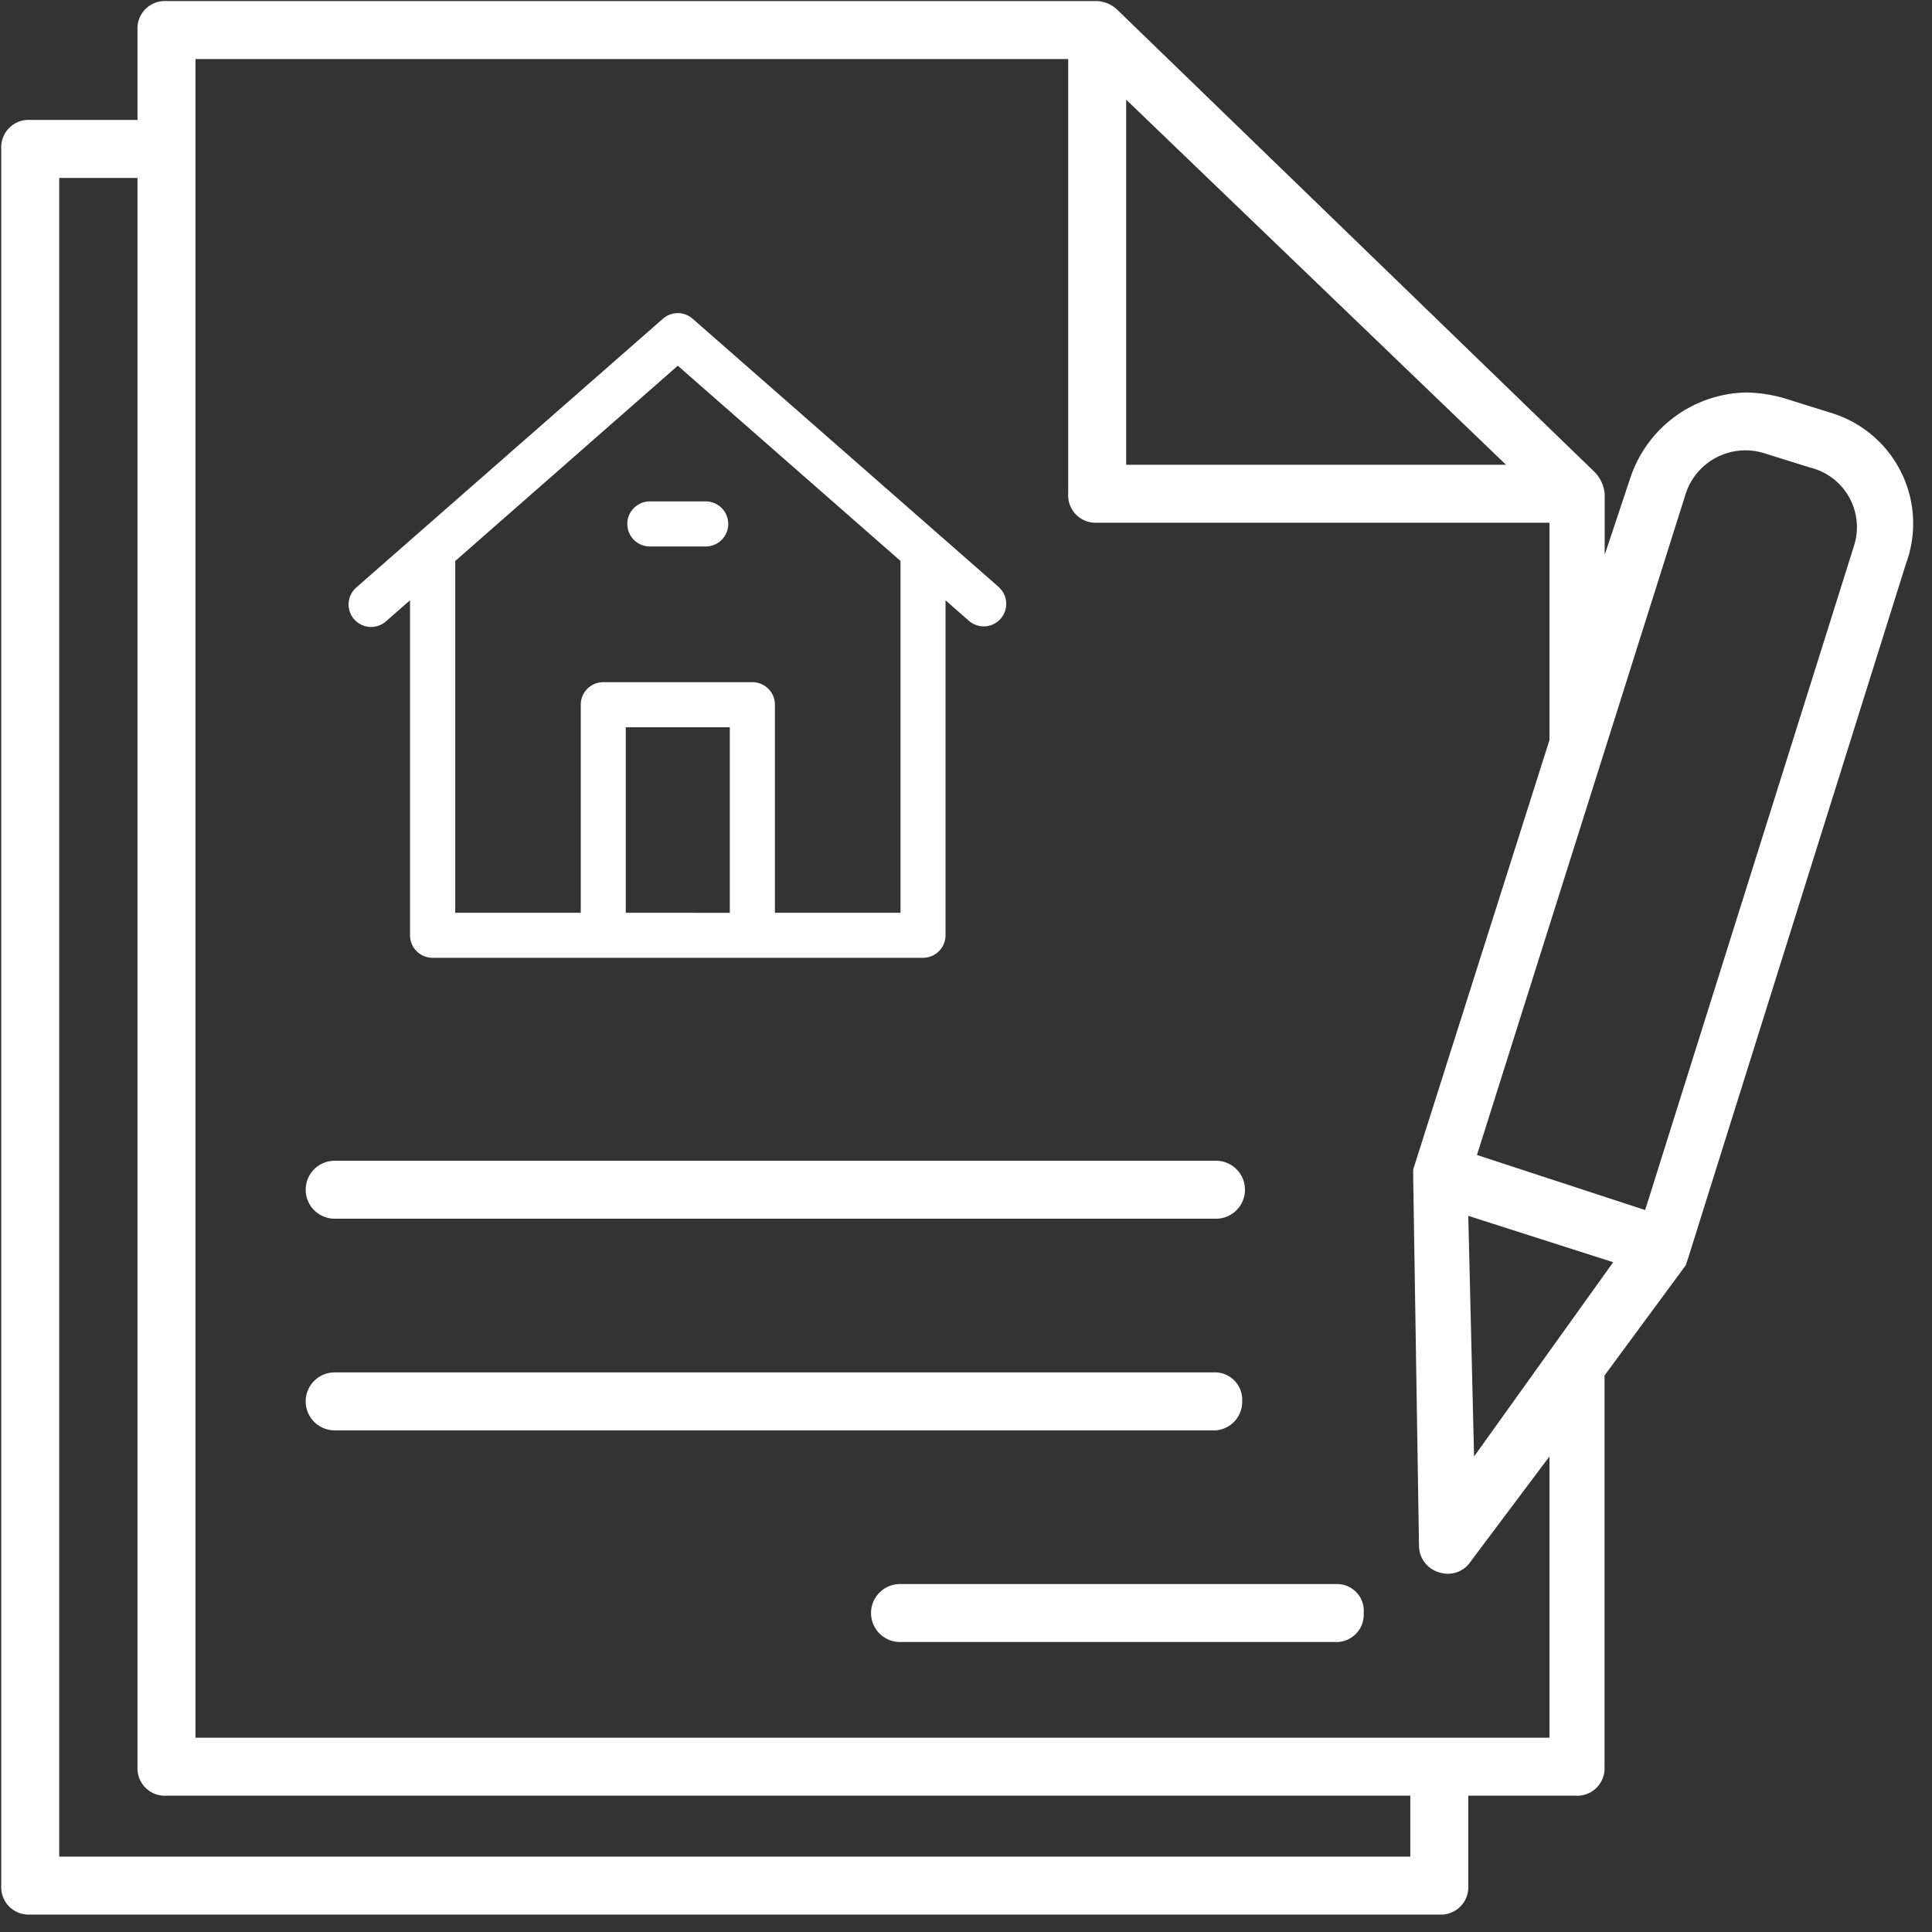  <svg xmlns="http://www.w3.org/2000/svg" width="40" height="40" viewBox="0 0 40 40">
                                                <rect x="0" y="0" width="40" height="40" fill="#333333" stroke="none"/>
                                                <g id="Group_8582" data-name="Group 8582" transform="translate(-4063.973 5188.027)">
                                                    <rect id="Rectangle_2604" data-name="Rectangle 2604" width="40" height="40" transform="translate(4063.973 -5188.027)" fill="none" />
                                                    <g id="Group_7919" data-name="Group 7919" transform="translate(4063.999 -5188.005)">
                                                        <g id="contract" transform="translate(0)">
                                                            <g id="Group_7913" data-name="Group 7913">
                                                                <g id="Group_7912" data-name="Group 7912">
                                                                    <path id="Path_8294" data-name="Path 8294" d="M38.071,8.524l-.96-.3a3.041,3.041,0,0,0-.78-.12,2.582,2.582,0,0,0-2.4,1.741l-.54,1.621V10.2a.741.741,0,0,0-.24-.48L23.3.18a.648.648,0,0,0-.42-.18H3.615a.567.567,0,0,0-.6.6V2.461H.794a.567.567,0,0,0-.6.6V39.017a.567.567,0,0,0,.6.6H29.967a.567.567,0,0,0,.6-.6V37.156h2.221a.567.567,0,0,0,.6-.6v-8.1l1.681-2.281.06-.18,4.5-14.346A2.394,2.394,0,0,0,38.071,8.524ZM23.484,2.041,31.348,9.6H23.484Zm5.883,36.376H1.394V3.662H3.015V36.556a.567.567,0,0,0,.6.6H29.367v1.261Zm2.881-2.461H4.216V1.2H22.284v9a.567.567,0,0,0,.6.6h9.364v4.5L29.427,24.19v.18l.12,7.623a.576.576,0,0,0,.42.54.57.57,0,0,0,.66-.24l1.621-2.161v5.823Zm-1.561-5.823-.12-4.982,3,.96Zm7.864-18.848L34.229,25.031l-3.482-1.14L35.069,10.2a1.3,1.3,0,0,1,1.621-.84l.96.3A1.269,1.269,0,0,1,38.551,11.285Z" transform="translate(-0.194 0)" fill="#fff" />
                                                                    <path id="Path_8298" data-name="Path 8298" d="M79.853,302.377H98.1a.6.6,0,1,0,0-1.2H79.853a.6.6,0,1,0,0,1.2Z" transform="translate(-72.95 -277.167)" fill="#fff" />
                                                                    <path id="Path_8299" data-name="Path 8299" d="M98.642,356.742a.567.567,0,0,0-.6-.6H79.853a.6.6,0,0,0,0,1.2H98.1A.592.592,0,0,0,98.642,356.742Z" transform="translate(-72.95 -327.75)" fill="#fff" />
                                                                    <path id="Path_8300" data-name="Path 8300" d="M235.74,411.106h-9.064a.6.6,0,0,0,0,1.2h9a.567.567,0,0,0,.6-.6A.554.554,0,0,0,235.74,411.106Z" transform="translate(-208.068 -378.332)" fill="#fff" />
                                                                </g>
                                                            </g>
                                                        </g>
                                                        <g id="homepage" transform="translate(7.198 6.461)">
                                                            <g id="Group_7918" data-name="Group 7918" transform="translate(0 0)">
                                                                <path id="Path_8303" data-name="Path 8303" d="M13.458,9.286,7.115,3.727a.466.466,0,0,0-.615,0L.158,9.286a.466.466,0,1,0,.615.7l.491-.43v6.936a.466.466,0,0,0,.466.466H11.885a.466.466,0,0,0,.466-.466V9.557l.491.43a.466.466,0,0,0,.615-.7ZM5.731,16.026V12.185H7.885v3.842Zm5.688-7.283v7.283h-2.6V11.718a.466.466,0,0,0-.466-.466H5.265a.466.466,0,0,0-.466.466v4.308H2.2V8.743s0,0,0,0L6.808,4.7l4.611,4.042S11.419,8.742,11.419,8.743Z" transform="translate(0.001 -3.611)" fill="#fff" />
                                                                <path id="Path_8304" data-name="Path 8304" d="M154.5,108.7a.466.466,0,0,0,.466.466h1.157a.466.466,0,1,0,0-.933h-1.157A.466.466,0,0,0,154.5,108.7Z" transform="translate(-148.736 -104.335)" fill="#fff" />
                                                            </g>
                                                        </g>
                                                    </g>
                                                </g>
                                            </svg>